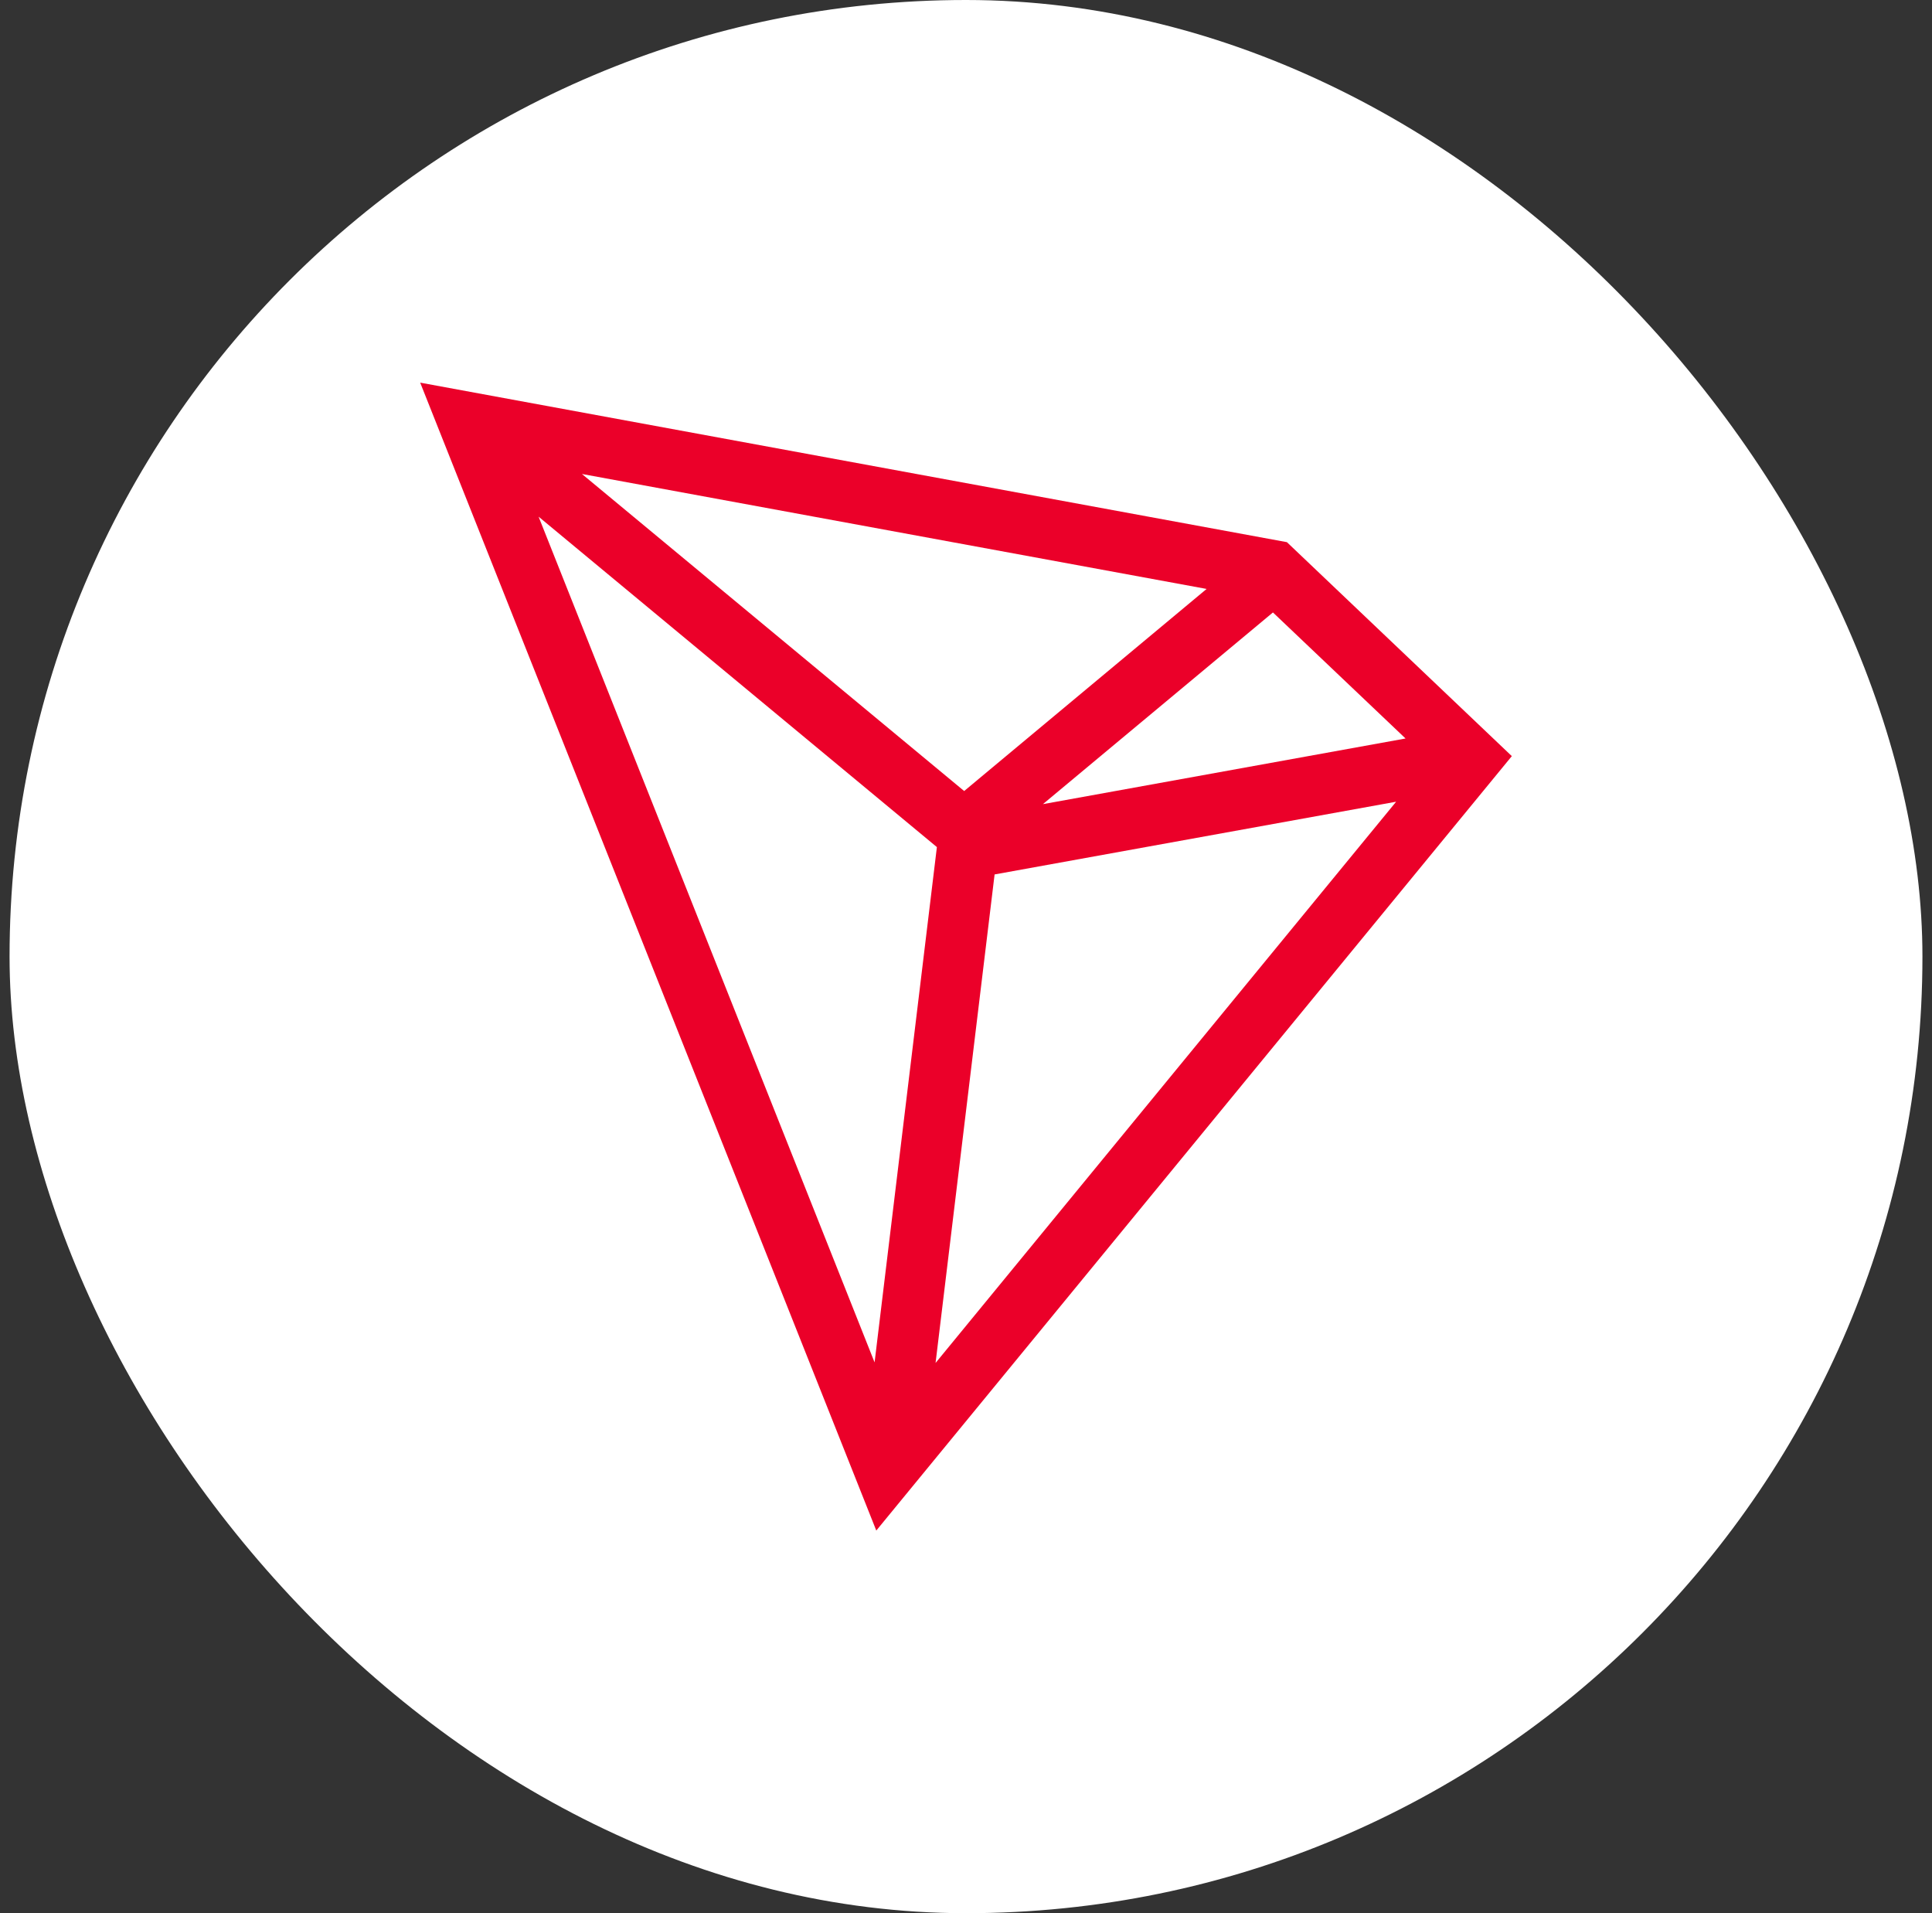<svg width="101" height="100" viewBox="0 0 101 100" fill="none" xmlns="http://www.w3.org/2000/svg">
<rect x="0" y="0" width="101" height="100" fill="#333333" stroke="none"/>
<rect x="0.5" width="100" height="100" rx="50" fill="white"/>
<g clip-path="url(#clip0_254_315)">
<path d="M67.276 28.338L21.966 20L45.81 80L79.034 39.522L67.276 28.338ZM66.546 32.012L73.478 38.6L54.52 42.032L66.546 32.012ZM50.404 41.346L30.422 24.774L63.078 30.783L50.404 41.346ZM48.978 44.276L45.721 71.211L28.156 27.006L48.978 44.276ZM51.995 45.706L72.986 41.905L48.909 71.24L51.995 45.706Z" fill="#EB0029"/>
</g>
<defs>
<clipPath id="clip0_254_315">
<rect width="60" height="60" fill="white" transform="translate(20.5 20)"/>
</clipPath>
</defs>
</svg>
